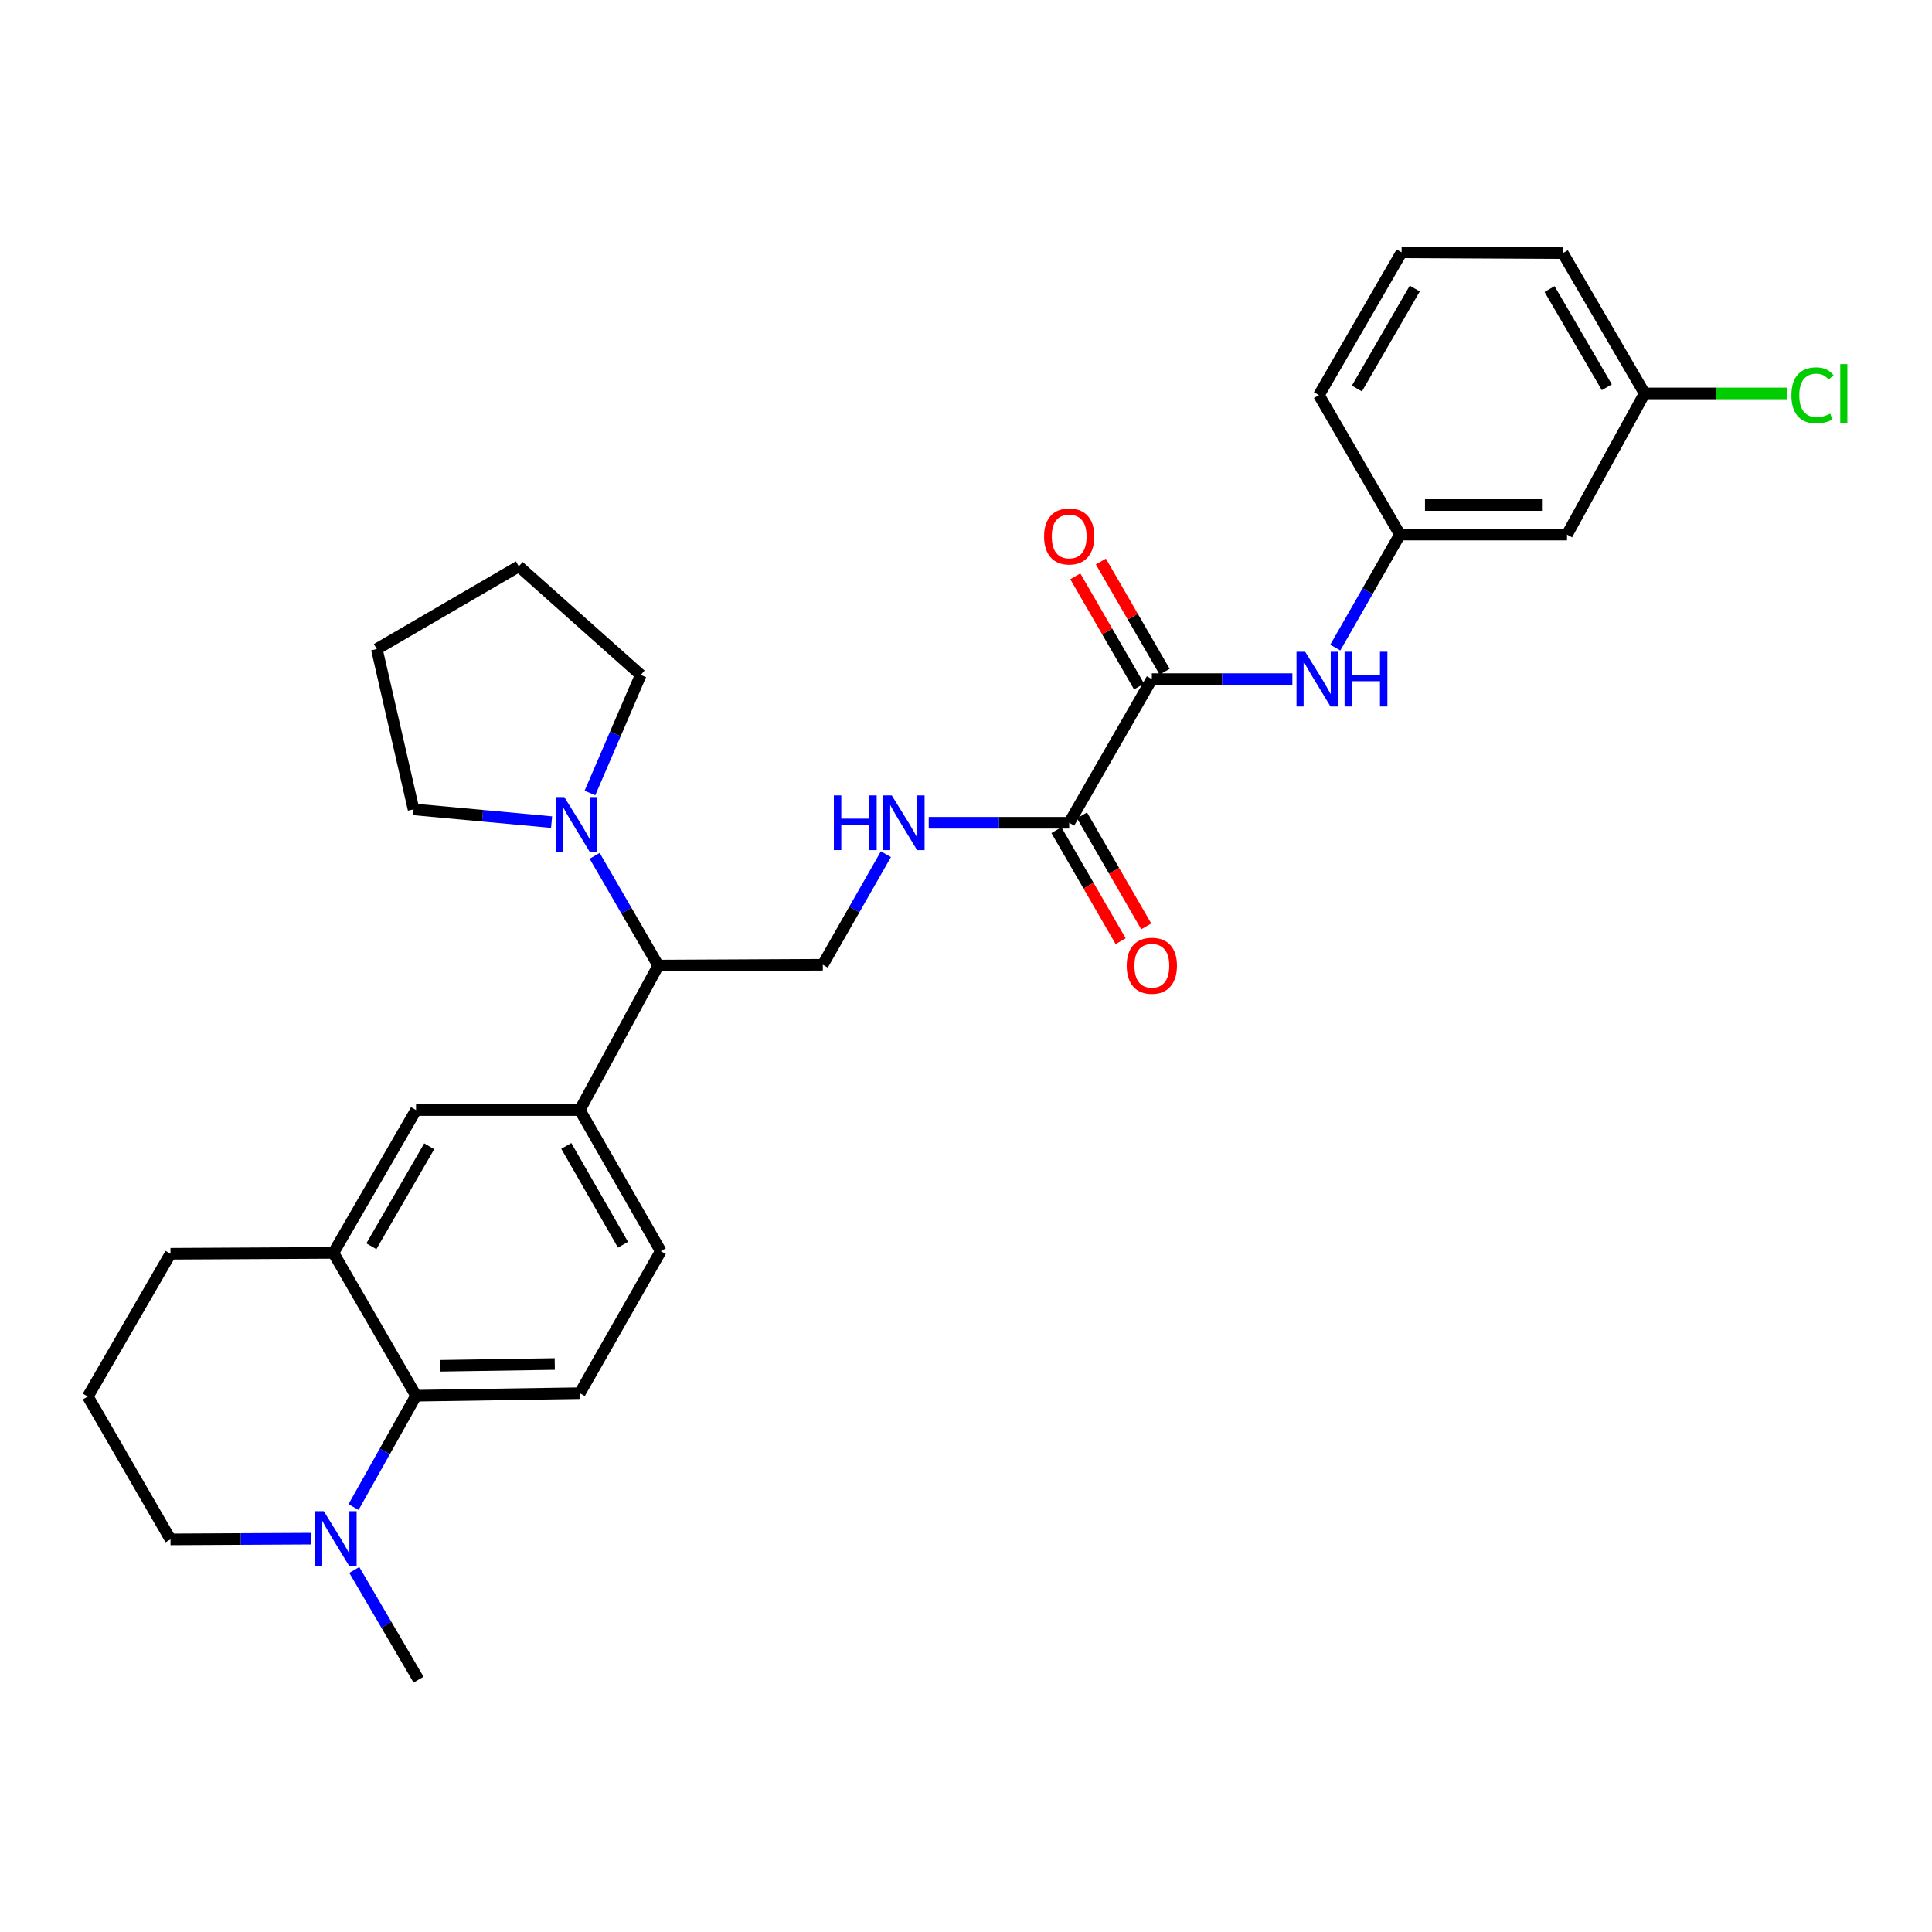 <?xml version='1.0' encoding='iso-8859-1'?>
<svg version='1.1' baseProfile='full'
              xmlns='http://www.w3.org/2000/svg'
                      xmlns:rdkit='http://www.rdkit.org/xml'
                      xmlns:xlink='http://www.w3.org/1999/xlink'
                  xml:space='preserve'
width='1000px' height='1000px' viewBox='0 0 1000 1000'>
<!-- END OF HEADER -->
<rect style='opacity:1.0;fill:#FFFFFF;stroke:none' width='1000' height='1000' x='0' y='0'> </rect>
<path class='bond-0' d='M 596.196,351.509 L 553.415,425.861' style='fill:none;fill-rule:evenodd;stroke:#000000;stroke-width:6px;stroke-linecap:butt;stroke-linejoin:miter;stroke-opacity:1' />
<path class='bond-7' d='M 596.196,351.509 L 632.562,351.509' style='fill:none;fill-rule:evenodd;stroke:#000000;stroke-width:6px;stroke-linecap:butt;stroke-linejoin:miter;stroke-opacity:1' />
<path class='bond-7' d='M 632.562,351.509 L 668.927,351.509' style='fill:none;fill-rule:evenodd;stroke:#0000FF;stroke-width:6px;stroke-linecap:butt;stroke-linejoin:miter;stroke-opacity:1' />
<path class='bond-14' d='M 602.816,347.678 L 586.314,319.162' style='fill:none;fill-rule:evenodd;stroke:#000000;stroke-width:6px;stroke-linecap:butt;stroke-linejoin:miter;stroke-opacity:1' />
<path class='bond-14' d='M 586.314,319.162 L 569.812,290.647' style='fill:none;fill-rule:evenodd;stroke:#FF0000;stroke-width:6px;stroke-linecap:butt;stroke-linejoin:miter;stroke-opacity:1' />
<path class='bond-14' d='M 589.576,355.34 L 573.074,326.824' style='fill:none;fill-rule:evenodd;stroke:#000000;stroke-width:6px;stroke-linecap:butt;stroke-linejoin:miter;stroke-opacity:1' />
<path class='bond-14' d='M 573.074,326.824 L 556.573,298.309' style='fill:none;fill-rule:evenodd;stroke:#FF0000;stroke-width:6px;stroke-linecap:butt;stroke-linejoin:miter;stroke-opacity:1' />
<path class='bond-8' d='M 553.415,425.861 L 517.062,425.861' style='fill:none;fill-rule:evenodd;stroke:#000000;stroke-width:6px;stroke-linecap:butt;stroke-linejoin:miter;stroke-opacity:1' />
<path class='bond-8' d='M 517.062,425.861 L 480.709,425.861' style='fill:none;fill-rule:evenodd;stroke:#0000FF;stroke-width:6px;stroke-linecap:butt;stroke-linejoin:miter;stroke-opacity:1' />
<path class='bond-15' d='M 546.796,429.692 L 563.424,458.424' style='fill:none;fill-rule:evenodd;stroke:#000000;stroke-width:6px;stroke-linecap:butt;stroke-linejoin:miter;stroke-opacity:1' />
<path class='bond-15' d='M 563.424,458.424 L 580.053,487.155' style='fill:none;fill-rule:evenodd;stroke:#FF0000;stroke-width:6px;stroke-linecap:butt;stroke-linejoin:miter;stroke-opacity:1' />
<path class='bond-15' d='M 560.035,422.03 L 576.664,450.761' style='fill:none;fill-rule:evenodd;stroke:#000000;stroke-width:6px;stroke-linecap:butt;stroke-linejoin:miter;stroke-opacity:1' />
<path class='bond-15' d='M 576.664,450.761 L 593.292,479.493' style='fill:none;fill-rule:evenodd;stroke:#FF0000;stroke-width:6px;stroke-linecap:butt;stroke-linejoin:miter;stroke-opacity:1' />
<path class='bond-1' d='M 215.344,722.418 L 300.098,721.109' style='fill:none;fill-rule:evenodd;stroke:#000000;stroke-width:6px;stroke-linecap:butt;stroke-linejoin:miter;stroke-opacity:1' />
<path class='bond-1' d='M 227.821,706.926 L 287.149,706.01' style='fill:none;fill-rule:evenodd;stroke:#000000;stroke-width:6px;stroke-linecap:butt;stroke-linejoin:miter;stroke-opacity:1' />
<path class='bond-2' d='M 215.344,722.418 L 199.165,751.237' style='fill:none;fill-rule:evenodd;stroke:#000000;stroke-width:6px;stroke-linecap:butt;stroke-linejoin:miter;stroke-opacity:1' />
<path class='bond-2' d='M 199.165,751.237 L 182.986,780.057' style='fill:none;fill-rule:evenodd;stroke:#0000FF;stroke-width:6px;stroke-linecap:butt;stroke-linejoin:miter;stroke-opacity:1' />
<path class='bond-31' d='M 215.344,722.418 L 172.564,648.491' style='fill:none;fill-rule:evenodd;stroke:#000000;stroke-width:6px;stroke-linecap:butt;stroke-linejoin:miter;stroke-opacity:1' />
<path class='bond-19' d='M 160.967,796.402 L 124.605,796.59' style='fill:none;fill-rule:evenodd;stroke:#0000FF;stroke-width:6px;stroke-linecap:butt;stroke-linejoin:miter;stroke-opacity:1' />
<path class='bond-19' d='M 124.605,796.59 L 88.243,796.778' style='fill:none;fill-rule:evenodd;stroke:#000000;stroke-width:6px;stroke-linecap:butt;stroke-linejoin:miter;stroke-opacity:1' />
<path class='bond-20' d='M 183.382,812.613 L 200.013,841.004' style='fill:none;fill-rule:evenodd;stroke:#0000FF;stroke-width:6px;stroke-linecap:butt;stroke-linejoin:miter;stroke-opacity:1' />
<path class='bond-20' d='M 200.013,841.004 L 216.644,869.396' style='fill:none;fill-rule:evenodd;stroke:#000000;stroke-width:6px;stroke-linecap:butt;stroke-linejoin:miter;stroke-opacity:1' />
<path class='bond-3' d='M 307.789,442.99 L 324.25,471.385' style='fill:none;fill-rule:evenodd;stroke:#0000FF;stroke-width:6px;stroke-linecap:butt;stroke-linejoin:miter;stroke-opacity:1' />
<path class='bond-3' d='M 324.25,471.385 L 340.711,499.779' style='fill:none;fill-rule:evenodd;stroke:#000000;stroke-width:6px;stroke-linecap:butt;stroke-linejoin:miter;stroke-opacity:1' />
<path class='bond-21' d='M 305.353,410.453 L 318.498,379.898' style='fill:none;fill-rule:evenodd;stroke:#0000FF;stroke-width:6px;stroke-linecap:butt;stroke-linejoin:miter;stroke-opacity:1' />
<path class='bond-21' d='M 318.498,379.898 L 331.644,349.342' style='fill:none;fill-rule:evenodd;stroke:#000000;stroke-width:6px;stroke-linecap:butt;stroke-linejoin:miter;stroke-opacity:1' />
<path class='bond-22' d='M 285.499,425.532 L 249.78,422.233' style='fill:none;fill-rule:evenodd;stroke:#0000FF;stroke-width:6px;stroke-linecap:butt;stroke-linejoin:miter;stroke-opacity:1' />
<path class='bond-22' d='M 249.78,422.233 L 214.061,418.935' style='fill:none;fill-rule:evenodd;stroke:#000000;stroke-width:6px;stroke-linecap:butt;stroke-linejoin:miter;stroke-opacity:1' />
<path class='bond-4' d='M 300.098,574.556 L 340.711,499.779' style='fill:none;fill-rule:evenodd;stroke:#000000;stroke-width:6px;stroke-linecap:butt;stroke-linejoin:miter;stroke-opacity:1' />
<path class='bond-9' d='M 300.098,574.556 L 215.344,574.556' style='fill:none;fill-rule:evenodd;stroke:#000000;stroke-width:6px;stroke-linecap:butt;stroke-linejoin:miter;stroke-opacity:1' />
<path class='bond-12' d='M 300.098,574.556 L 342.011,647.616' style='fill:none;fill-rule:evenodd;stroke:#000000;stroke-width:6px;stroke-linecap:butt;stroke-linejoin:miter;stroke-opacity:1' />
<path class='bond-12' d='M 293.116,593.127 L 322.456,644.269' style='fill:none;fill-rule:evenodd;stroke:#000000;stroke-width:6px;stroke-linecap:butt;stroke-linejoin:miter;stroke-opacity:1' />
<path class='bond-5' d='M 172.564,648.491 L 215.344,574.556' style='fill:none;fill-rule:evenodd;stroke:#000000;stroke-width:6px;stroke-linecap:butt;stroke-linejoin:miter;stroke-opacity:1' />
<path class='bond-5' d='M 192.221,645.062 L 222.167,593.307' style='fill:none;fill-rule:evenodd;stroke:#000000;stroke-width:6px;stroke-linecap:butt;stroke-linejoin:miter;stroke-opacity:1' />
<path class='bond-23' d='M 172.564,648.491 L 88.243,648.941' style='fill:none;fill-rule:evenodd;stroke:#000000;stroke-width:6px;stroke-linecap:butt;stroke-linejoin:miter;stroke-opacity:1' />
<path class='bond-6' d='M 340.711,499.779 L 425.881,499.354' style='fill:none;fill-rule:evenodd;stroke:#000000;stroke-width:6px;stroke-linecap:butt;stroke-linejoin:miter;stroke-opacity:1' />
<path class='bond-13' d='M 691.141,335.194 L 707.873,305.946' style='fill:none;fill-rule:evenodd;stroke:#0000FF;stroke-width:6px;stroke-linecap:butt;stroke-linejoin:miter;stroke-opacity:1' />
<path class='bond-13' d='M 707.873,305.946 L 724.605,276.698' style='fill:none;fill-rule:evenodd;stroke:#000000;stroke-width:6px;stroke-linecap:butt;stroke-linejoin:miter;stroke-opacity:1' />
<path class='bond-10' d='M 458.539,442.136 L 442.21,470.745' style='fill:none;fill-rule:evenodd;stroke:#0000FF;stroke-width:6px;stroke-linecap:butt;stroke-linejoin:miter;stroke-opacity:1' />
<path class='bond-10' d='M 442.21,470.745 L 425.881,499.354' style='fill:none;fill-rule:evenodd;stroke:#000000;stroke-width:6px;stroke-linecap:butt;stroke-linejoin:miter;stroke-opacity:1' />
<path class='bond-11' d='M 300.098,721.109 L 342.011,647.616' style='fill:none;fill-rule:evenodd;stroke:#000000;stroke-width:6px;stroke-linecap:butt;stroke-linejoin:miter;stroke-opacity:1' />
<path class='bond-16' d='M 724.605,276.698 L 811.084,276.698' style='fill:none;fill-rule:evenodd;stroke:#000000;stroke-width:6px;stroke-linecap:butt;stroke-linejoin:miter;stroke-opacity:1' />
<path class='bond-16' d='M 737.577,261.402 L 798.112,261.402' style='fill:none;fill-rule:evenodd;stroke:#000000;stroke-width:6px;stroke-linecap:butt;stroke-linejoin:miter;stroke-opacity:1' />
<path class='bond-26' d='M 724.605,276.698 L 682.675,204.514' style='fill:none;fill-rule:evenodd;stroke:#000000;stroke-width:6px;stroke-linecap:butt;stroke-linejoin:miter;stroke-opacity:1' />
<path class='bond-17' d='M 811.084,276.698 L 851.256,203.639' style='fill:none;fill-rule:evenodd;stroke:#000000;stroke-width:6px;stroke-linecap:butt;stroke-linejoin:miter;stroke-opacity:1' />
<path class='bond-18' d='M 851.256,203.639 L 888.157,203.639' style='fill:none;fill-rule:evenodd;stroke:#000000;stroke-width:6px;stroke-linecap:butt;stroke-linejoin:miter;stroke-opacity:1' />
<path class='bond-18' d='M 888.157,203.639 L 925.058,203.639' style='fill:none;fill-rule:evenodd;stroke:#00CC00;stroke-width:6px;stroke-linecap:butt;stroke-linejoin:miter;stroke-opacity:1' />
<path class='bond-30' d='M 851.256,203.639 L 808.908,131.021' style='fill:none;fill-rule:evenodd;stroke:#000000;stroke-width:6px;stroke-linecap:butt;stroke-linejoin:miter;stroke-opacity:1' />
<path class='bond-30' d='M 831.689,200.452 L 802.046,149.619' style='fill:none;fill-rule:evenodd;stroke:#000000;stroke-width:6px;stroke-linecap:butt;stroke-linejoin:miter;stroke-opacity:1' />
<path class='bond-33' d='M 88.243,796.778 L 45.455,722.843' style='fill:none;fill-rule:evenodd;stroke:#000000;stroke-width:6px;stroke-linecap:butt;stroke-linejoin:miter;stroke-opacity:1' />
<path class='bond-29' d='M 331.644,349.342 L 268.527,293.143' style='fill:none;fill-rule:evenodd;stroke:#000000;stroke-width:6px;stroke-linecap:butt;stroke-linejoin:miter;stroke-opacity:1' />
<path class='bond-28' d='M 214.061,418.935 L 195.033,335.94' style='fill:none;fill-rule:evenodd;stroke:#000000;stroke-width:6px;stroke-linecap:butt;stroke-linejoin:miter;stroke-opacity:1' />
<path class='bond-24' d='M 88.243,648.941 L 45.455,722.843' style='fill:none;fill-rule:evenodd;stroke:#000000;stroke-width:6px;stroke-linecap:butt;stroke-linejoin:miter;stroke-opacity:1' />
<path class='bond-25' d='M 725.464,130.604 L 682.675,204.514' style='fill:none;fill-rule:evenodd;stroke:#000000;stroke-width:6px;stroke-linecap:butt;stroke-linejoin:miter;stroke-opacity:1' />
<path class='bond-25' d='M 732.284,149.355 L 702.331,201.092' style='fill:none;fill-rule:evenodd;stroke:#000000;stroke-width:6px;stroke-linecap:butt;stroke-linejoin:miter;stroke-opacity:1' />
<path class='bond-27' d='M 725.464,130.604 L 808.908,131.021' style='fill:none;fill-rule:evenodd;stroke:#000000;stroke-width:6px;stroke-linecap:butt;stroke-linejoin:miter;stroke-opacity:1' />
<path class='bond-32' d='M 195.033,335.94 L 268.527,293.143' style='fill:none;fill-rule:evenodd;stroke:#000000;stroke-width:6px;stroke-linecap:butt;stroke-linejoin:miter;stroke-opacity:1' />
<path  class='atom-3' d='M 167.587 782.176
L 176.867 797.176
Q 177.787 798.656, 179.267 801.336
Q 180.747 804.016, 180.827 804.176
L 180.827 782.176
L 184.587 782.176
L 184.587 810.496
L 180.707 810.496
L 170.747 794.096
Q 169.587 792.176, 168.347 789.976
Q 167.147 787.776, 166.787 787.096
L 166.787 810.496
L 163.107 810.496
L 163.107 782.176
L 167.587 782.176
' fill='#0000FF'/>
<path  class='atom-4' d='M 292.096 412.559
L 301.376 427.559
Q 302.296 429.039, 303.776 431.719
Q 305.256 434.399, 305.336 434.559
L 305.336 412.559
L 309.096 412.559
L 309.096 440.879
L 305.216 440.879
L 295.256 424.479
Q 294.096 422.559, 292.856 420.359
Q 291.656 418.159, 291.296 417.479
L 291.296 440.879
L 287.616 440.879
L 287.616 412.559
L 292.096 412.559
' fill='#0000FF'/>
<path  class='atom-8' d='M 675.548 337.349
L 684.828 352.349
Q 685.748 353.829, 687.228 356.509
Q 688.708 359.189, 688.788 359.349
L 688.788 337.349
L 692.548 337.349
L 692.548 365.669
L 688.668 365.669
L 678.708 349.269
Q 677.548 347.349, 676.308 345.149
Q 675.108 342.949, 674.748 342.269
L 674.748 365.669
L 671.068 365.669
L 671.068 337.349
L 675.548 337.349
' fill='#0000FF'/>
<path  class='atom-8' d='M 695.948 337.349
L 699.788 337.349
L 699.788 349.389
L 714.268 349.389
L 714.268 337.349
L 718.108 337.349
L 718.108 365.669
L 714.268 365.669
L 714.268 352.589
L 699.788 352.589
L 699.788 365.669
L 695.948 365.669
L 695.948 337.349
' fill='#0000FF'/>
<path  class='atom-9' d='M 431.609 411.701
L 435.449 411.701
L 435.449 423.741
L 449.929 423.741
L 449.929 411.701
L 453.769 411.701
L 453.769 440.021
L 449.929 440.021
L 449.929 426.941
L 435.449 426.941
L 435.449 440.021
L 431.609 440.021
L 431.609 411.701
' fill='#0000FF'/>
<path  class='atom-9' d='M 461.569 411.701
L 470.849 426.701
Q 471.769 428.181, 473.249 430.861
Q 474.729 433.541, 474.809 433.701
L 474.809 411.701
L 478.569 411.701
L 478.569 440.021
L 474.689 440.021
L 464.729 423.621
Q 463.569 421.701, 462.329 419.501
Q 461.129 417.301, 460.769 416.621
L 460.769 440.021
L 457.089 440.021
L 457.089 411.701
L 461.569 411.701
' fill='#0000FF'/>
<path  class='atom-15' d='M 540.415 277.662
Q 540.415 270.862, 543.775 267.062
Q 547.135 263.262, 553.415 263.262
Q 559.695 263.262, 563.055 267.062
Q 566.415 270.862, 566.415 277.662
Q 566.415 284.542, 563.015 288.462
Q 559.615 292.342, 553.415 292.342
Q 547.175 292.342, 543.775 288.462
Q 540.415 284.582, 540.415 277.662
M 553.415 289.142
Q 557.735 289.142, 560.055 286.262
Q 562.415 283.342, 562.415 277.662
Q 562.415 272.102, 560.055 269.302
Q 557.735 266.462, 553.415 266.462
Q 549.095 266.462, 546.735 269.262
Q 544.415 272.062, 544.415 277.662
Q 544.415 283.382, 546.735 286.262
Q 549.095 289.142, 553.415 289.142
' fill='#FF0000'/>
<path  class='atom-16' d='M 583.196 499.859
Q 583.196 493.059, 586.556 489.259
Q 589.916 485.459, 596.196 485.459
Q 602.476 485.459, 605.836 489.259
Q 609.196 493.059, 609.196 499.859
Q 609.196 506.739, 605.796 510.659
Q 602.396 514.539, 596.196 514.539
Q 589.956 514.539, 586.556 510.659
Q 583.196 506.779, 583.196 499.859
M 596.196 511.339
Q 600.516 511.339, 602.836 508.459
Q 605.196 505.539, 605.196 499.859
Q 605.196 494.299, 602.836 491.499
Q 600.516 488.659, 596.196 488.659
Q 591.876 488.659, 589.516 491.459
Q 587.196 494.259, 587.196 499.859
Q 587.196 505.579, 589.516 508.459
Q 591.876 511.339, 596.196 511.339
' fill='#FF0000'/>
<path  class='atom-19' d='M 927.231 204.619
Q 927.231 197.579, 930.511 193.899
Q 933.831 190.179, 940.111 190.179
Q 945.951 190.179, 949.071 194.299
L 946.431 196.459
Q 944.151 193.459, 940.111 193.459
Q 935.831 193.459, 933.551 196.339
Q 931.311 199.179, 931.311 204.619
Q 931.311 210.219, 933.631 213.099
Q 935.991 215.979, 940.551 215.979
Q 943.671 215.979, 947.311 214.099
L 948.431 217.099
Q 946.951 218.059, 944.711 218.619
Q 942.471 219.179, 939.991 219.179
Q 933.831 219.179, 930.511 215.419
Q 927.231 211.659, 927.231 204.619
' fill='#00CC00'/>
<path  class='atom-19' d='M 952.511 188.459
L 956.191 188.459
L 956.191 218.819
L 952.511 218.819
L 952.511 188.459
' fill='#00CC00'/>
</svg>
